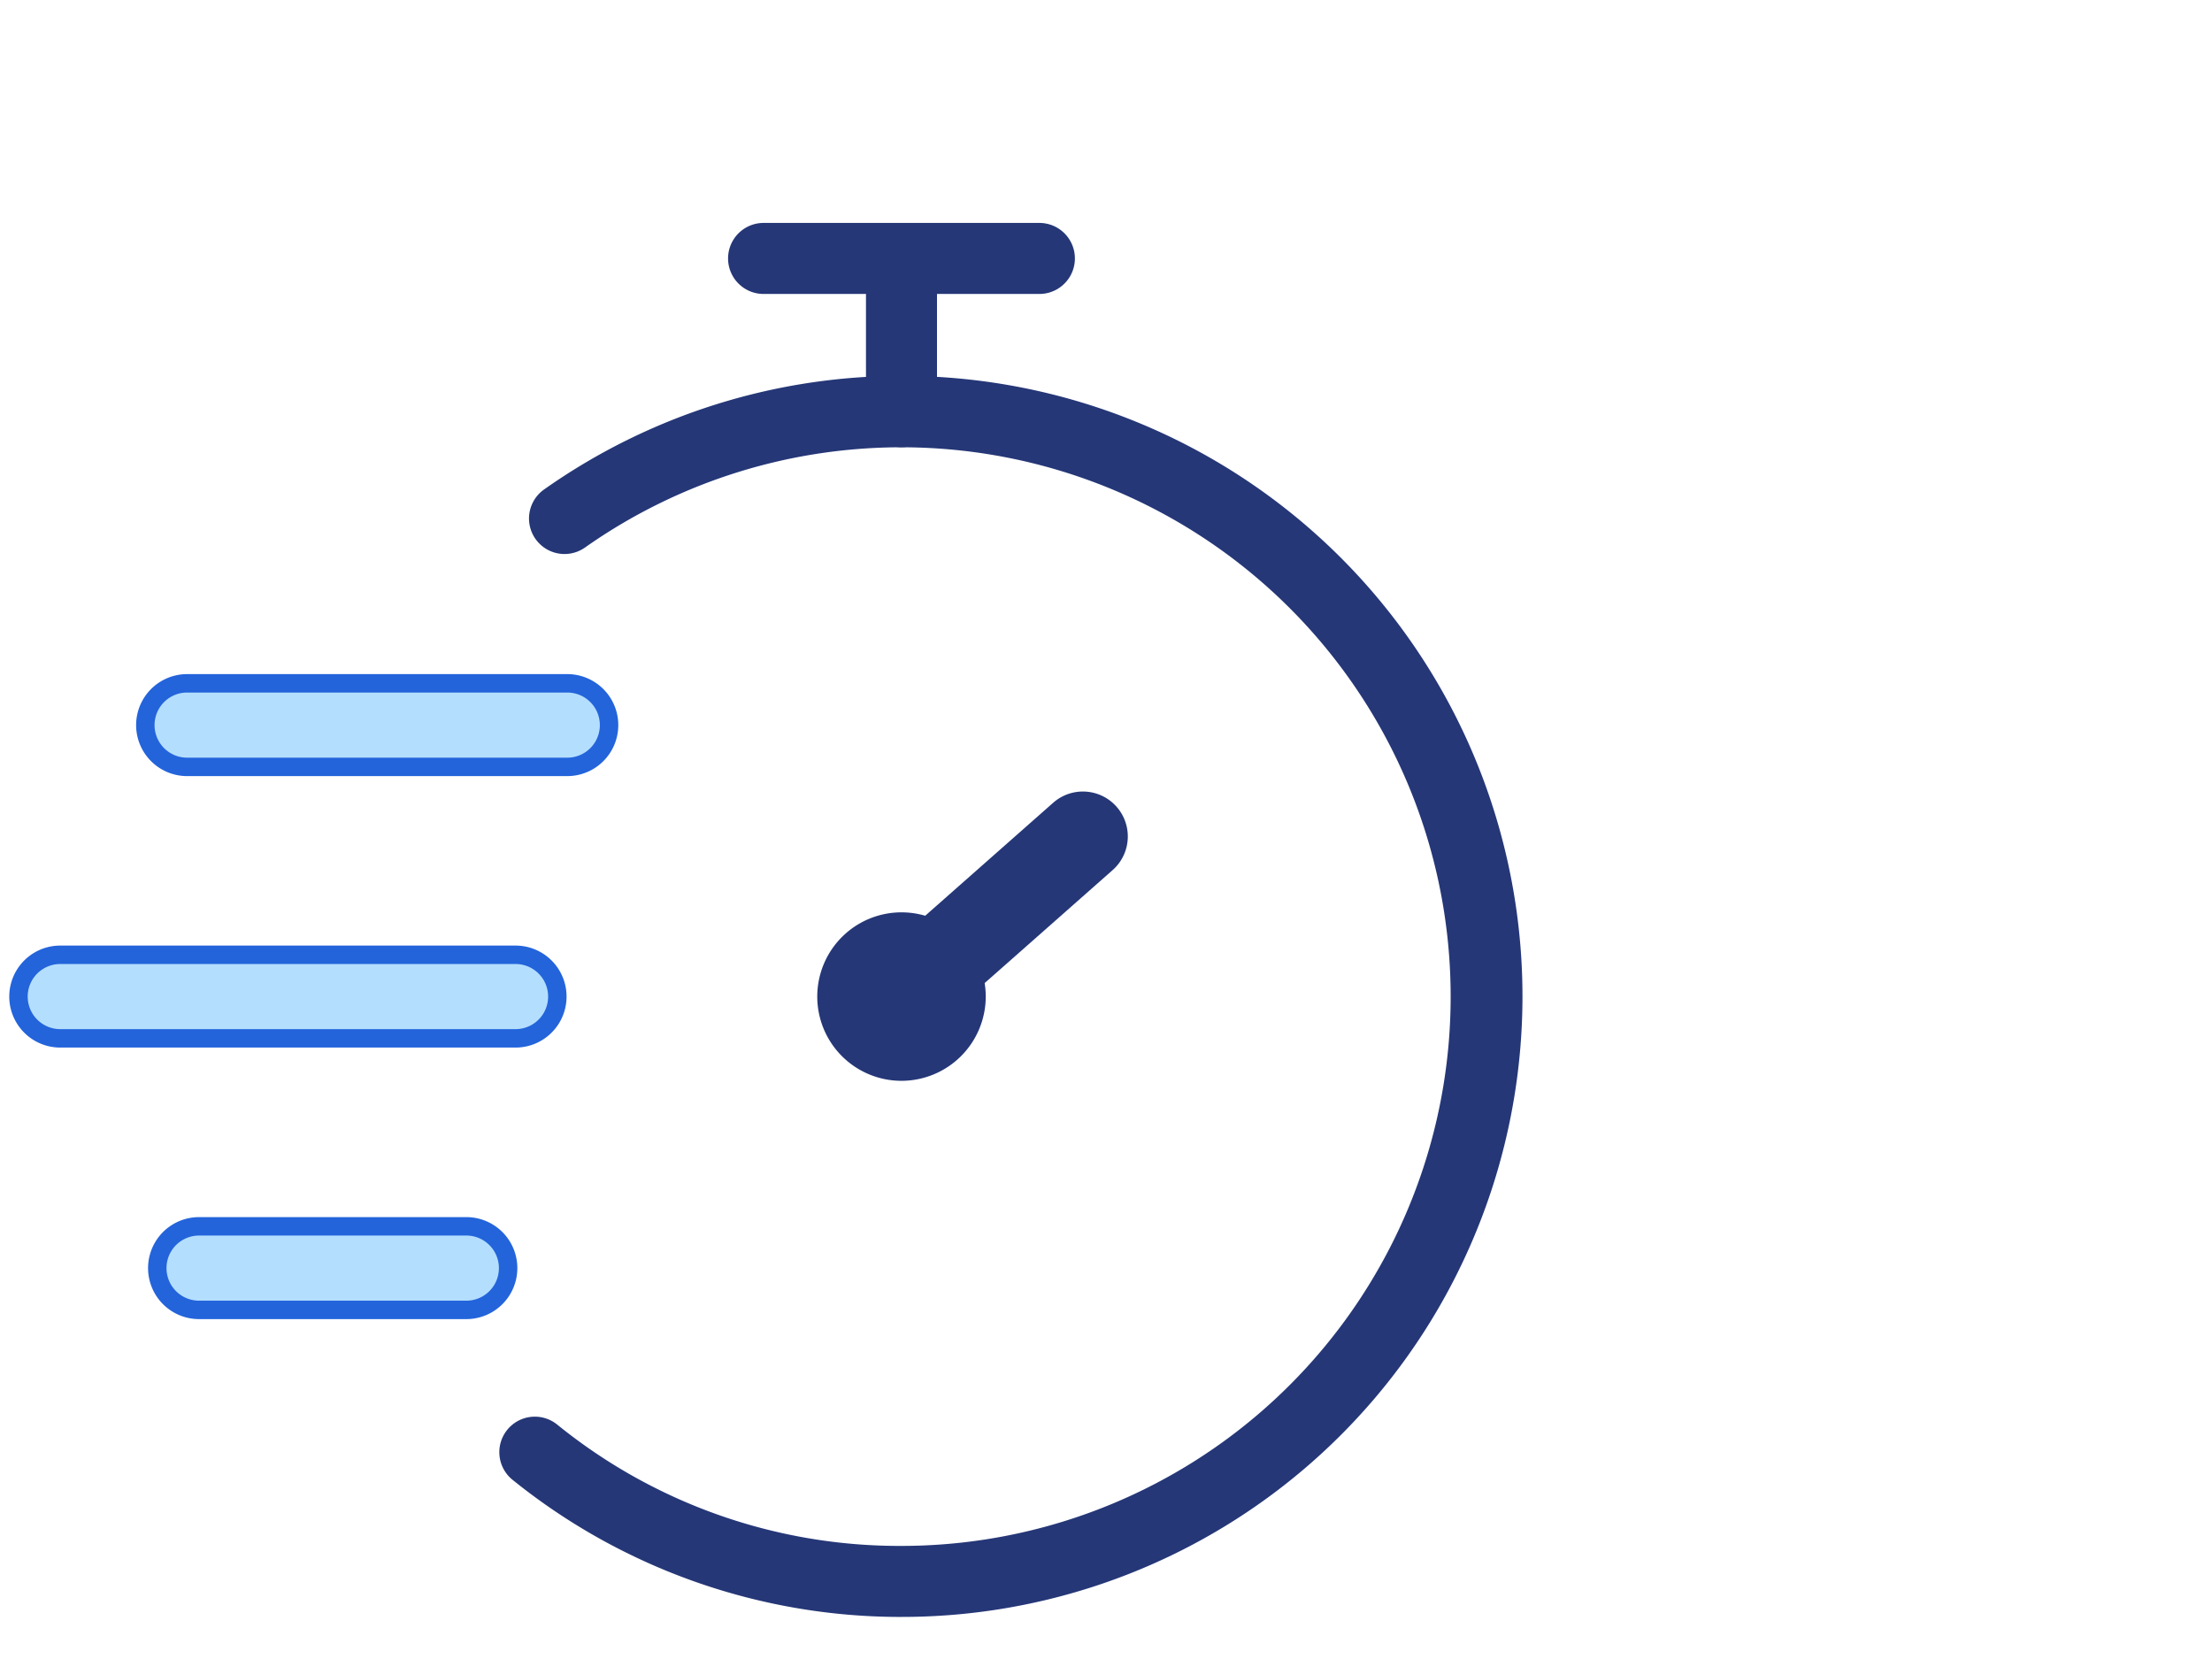 <svg xmlns="http://www.w3.org/2000/svg" width="120" height="90" viewBox="0 0 120 90">
  <g id="Group_4736" data-name="Group 4736" transform="translate(-1003 -2016)">
    <rect id="Rectangle_2273" data-name="Rectangle 2273" width="120" height="90" transform="translate(1003 2016)" fill="#fff"/>
    <g id="Group_4735" data-name="Group 4735" transform="translate(336.946 920.547)">
      <g id="Group_4727" data-name="Group 4727" transform="translate(673.939 1132.519)">
        <line id="Line_258" data-name="Line 258" x2="20.624" transform="translate(2.266 2.266)" fill="#253777" stroke="#2364db" stroke-miterlimit="10" stroke-width="1"/>
        <path id="Path_10473" data-name="Path 10473" d="M708.258,1178.5H687.634a2.266,2.266,0,0,1,0-4.533h20.624a2.266,2.266,0,0,1,0,4.533Z" transform="translate(-685.368 -1173.963)" fill="#b4defd" stroke="#2364db" stroke-miterlimit="10" stroke-width="1"/>
      </g>
      <g id="Group_4728" data-name="Group 4728" transform="translate(667.054 1147.25)">
        <line id="Line_259" data-name="Line 259" x2="24.703" transform="translate(2.266 2.266)" fill="#253777" stroke="#2364db" stroke-miterlimit="10" stroke-width="1"/>
        <path id="Path_10474" data-name="Path 10474" d="M694.023,1217.68h-24.7a2.266,2.266,0,0,1,0-4.533h24.7a2.266,2.266,0,0,1,0,4.533Z" transform="translate(-667.054 -1213.147)" fill="#b4defd" stroke="#2364db" stroke-miterlimit="10" stroke-width="1"/>
      </g>
      <g id="Group_4729" data-name="Group 4729" transform="translate(674.582 1161.981)">
        <line id="Line_260" data-name="Line 260" x2="14.505" transform="translate(2.266 2.266)" fill="#253777" stroke="#2364db" stroke-miterlimit="10" stroke-width="1"/>
        <path id="Path_10475" data-name="Path 10475" d="M703.848,1256.864h-14.5a2.266,2.266,0,0,1,0-4.533h14.5a2.266,2.266,0,0,1,0,4.533Z" transform="translate(-687.077 -1252.331)" fill="#b4defd" stroke="#2364db" stroke-miterlimit="10" stroke-width="1"/>
      </g>
      <g id="Group_4730" data-name="Group 4730" transform="translate(693.137 1115.861)">
        <path id="Path_10476" data-name="Path 10476" d="M758.256,1196.965a33.522,33.522,0,0,1-21.1-7.438,1.926,1.926,0,1,1,2.418-3,29.472,29.472,0,0,0,18.687,6.585,29.8,29.8,0,1,0-17.174-54.163,1.926,1.926,0,0,1-2.223-3.147,33.663,33.663,0,1,1,19.4,61.162Z" transform="translate(-736.433 -1129.655)" fill="#253777"/>
      </g>
      <g id="Group_4731" data-name="Group 4731" transform="translate(713.033 1107.551)">
        <path id="Path_10477" data-name="Path 10477" d="M791.282,1119.714a1.927,1.927,0,0,1-1.927-1.926v-8.31a1.927,1.927,0,0,1,3.853,0v8.31A1.926,1.926,0,0,1,791.282,1119.714Z" transform="translate(-789.355 -1107.551)" fill="#253777"/>
      </g>
      <g id="Group_4732" data-name="Group 4732" transform="translate(705.552 1107.551)">
        <path id="Path_10478" data-name="Path 10478" d="M786.345,1111.4H771.383a1.926,1.926,0,1,1,0-3.853h14.962a1.926,1.926,0,1,1,0,3.853Z" transform="translate(-769.457 -1107.551)" fill="#253777"/>
      </g>
      <g id="Group_4733" data-name="Group 4733" transform="translate(710.389 1144.946)">
        <circle id="Ellipse_29" data-name="Ellipse 29" cx="2.644" cy="2.644" r="2.644" transform="translate(1.927 1.927)" fill="#253777"/>
        <path id="Path_10479" data-name="Path 10479" d="M786.893,1216.159a4.57,4.57,0,1,1,4.57-4.57A4.575,4.575,0,0,1,786.893,1216.159Zm0-5.288a.718.718,0,1,0,.717.718A.719.719,0,0,0,786.893,1210.871Z" transform="translate(-782.322 -1207.018)" fill="#253777"/>
      </g>
      <g id="Group_4734" data-name="Group 4734" transform="translate(712.523 1138.392)">
        <line id="Line_261" data-name="Line 261" y1="8.688" x2="9.841" transform="translate(2.436 2.436)" fill="#253777"/>
        <path id="Path_10480" data-name="Path 10480" d="M790.436,1203.147a2.436,2.436,0,0,1-1.613-4.263l9.841-8.687a2.436,2.436,0,1,1,3.225,3.653l-9.841,8.688A2.427,2.427,0,0,1,790.436,1203.147Z" transform="translate(-787.999 -1189.586)" fill="#253777"/>
      </g>
    </g>
  </g>
</svg>
